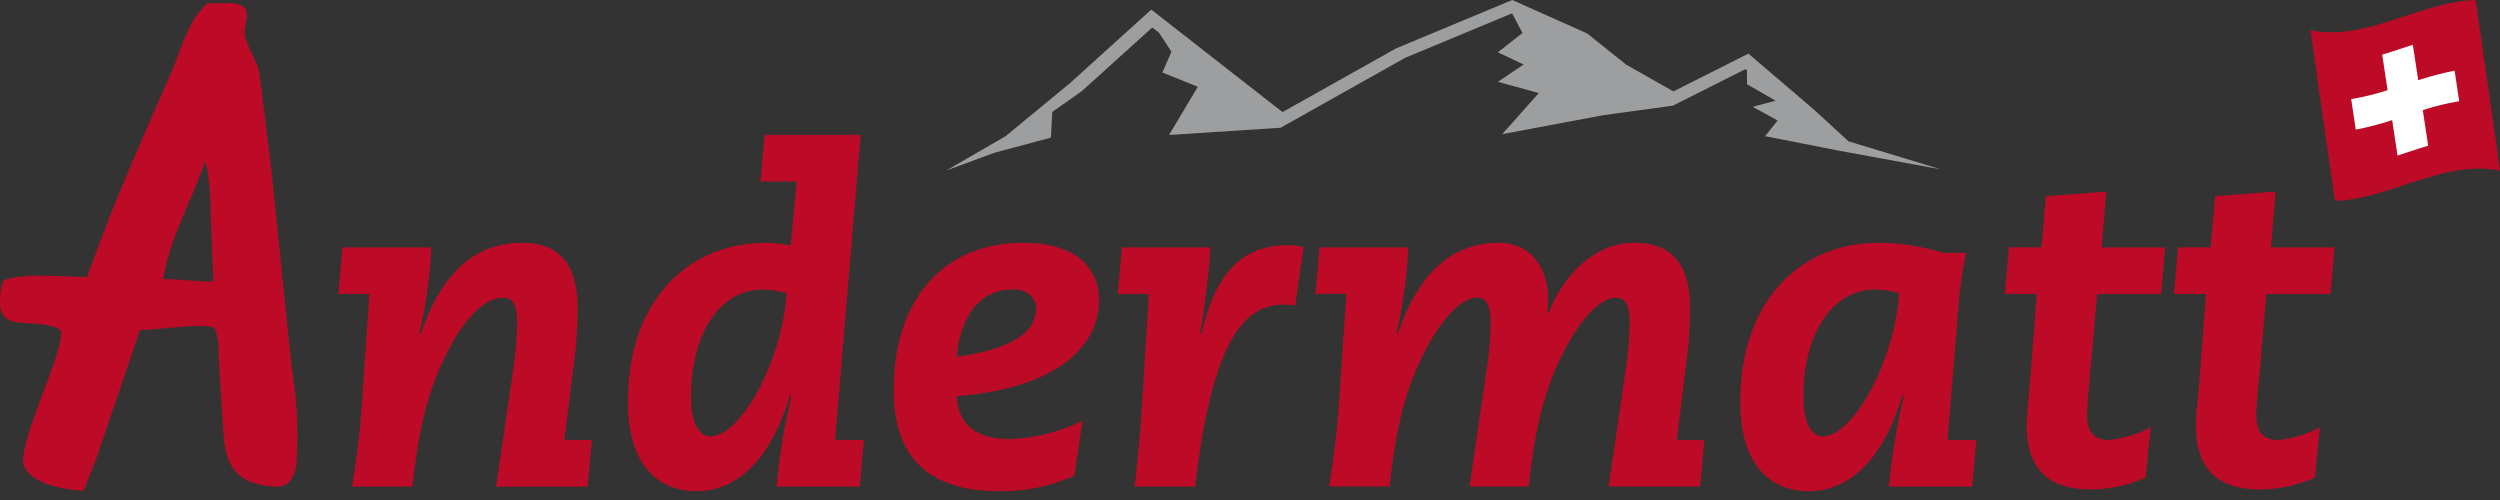 <svg viewBox="0 0 200 40" xmlns="http://www.w3.org/2000/svg" fill-rule="evenodd" clip-rule="evenodd" stroke-linejoin="round" stroke-miterlimit="1.414"><rect x="0" y="0" width="200" height="40" fill="#333333" stroke="none"/><path d="M13.058 22.342c.5-3.254 2.294-6.314 3.331-9.383l.006.011h.006c.006 0 0 0 0 0l.011.027a.017.017 0 0 0 0 .01.128.128 0 0 0 .017.042.034.034 0 0 0 0 .02c.006.012.01.025.014.038a.147.147 0 0 1 .01.022c0 .01.007.02.012.031.002.01.006.02.01.03a.066.066 0 0 0 .009.027c0 .011.009.024.01.035.001.011 0 .014.006.02l.015.045a.033.033 0 0 0 0 .014c.006.016.009.031.014.047.005.016 0 .007 0 .011a.307.307 0 0 1 .014.052c.003.018 0 0 0 .006.004.02.01.039.019.057a19.22 19.22 0 0 1 .285 3.664c.079 1.726.146 3.442.215 5.162v.187h-.234c-1.238 0-2.437-.187-3.784-.187M16.624.256a4.27 4.27 0 0 0-.548.536c-1.167 1.354-1.7 3.46-2.333 4.922a.166.166 0 0 0-.012.031c-.006.011-.01.025-.016.035-1.755 3.981-3.461 7.847-5.1 11.947-.556 1.478-1.105 2.952-1.662 4.429h-.054c-.413 0-.925-.02-1.484-.043-.678-.025-1.423-.056-2.141-.056a.62.62 0 0 0-.061 0h-.022c-.81-.024-1.621.05-2.413.22a.873.873 0 0 0-.1.028l-.113.035c-.326 0-.413.352-.462.66-.014.092-.024.184-.033.259-.551 3.617 2.165 2.07 4.443 2.972.277.109.4.236.381.545a4.585 4.585 0 0 1-.027.256c-.306 2.04-2.6 6.85-2.961 9.232a1.91 1.91 0 0 0 .059 1.134c.723 1.334 3.015 1.735 4.709 1.88.322-.8.64-1.6.961-2.4 1.171-3.431 2.34-6.865 3.508-10.3l.04-.13a.07.07 0 0 1 .026-.038c.071-.061.156-.022.183-.028h.017c.028 0 .084.007.179.007 1.009-.017 5.269-.615 5.592-.093.256.672.361 1.393.307 2.11.094 1.483.178 2.958.274 4.435.191 2.487-.088 5.362 3.191 5.971a6.82 6.82 0 0 0 1.01.125h.14c.269.003.536-.056.779-.171.04-.025.074-.043.111-.069a.056.056 0 0 0 .026-.017 2.55 2.55 0 0 0 .7-1.649 32.943 32.943 0 0 0-.387-7.676c-.549-5.35-1.1-10.699-1.651-16.048-.312-2.518-.626-5.039-.942-7.563-.27-1.036-.871-1.823-1.135-2.807a1.91 1.91 0 0 1 .01-.738c.025-.168.059-.34.084-.511a1.432 1.432 0 0 0-.092-1.023 1.6 1.6 0 0 0-1.152-.409h-1.829zM41.007 29.891c.219-1.356.341-2.726.366-4.1 0-1.5-.438-1.977-1.1-1.977-1.5 0-3.109 1.646-4.5 4.391-1.828 3.586-2.341 6.987-2.781 10.722h-4.827a67.95 67.95 0 0 0 .8-6.807l.584-8.6h-2.483l.333-3.728h7.1a35.352 35.352 0 0 1-.952 6.844h.147c1.683-4.94 4.426-7.21 8.05-7.21 2.451 0 4.464 1.1 4.464 5.233a31.687 31.687 0 0 1-.255 4.061l-.806 6.475h2.2l-.338 3.737h-7.32l1.318-9.041zM61.17 10.79h7.686l-2.05 24.406h2.306l-.33 3.732h-6.66c.226-2.453.63-4.887 1.207-7.282h-.146c-1.572 5.345-4.392 7.648-7.464 7.648-3.184 0-5.488-2.232-5.488-7.135 0-8.27 4.977-12.733 11.014-12.733.676.003 1.35.076 2.011.218l.477-5.123h-2.892l.329-3.731zm-4.353 24.113c2.524 0 5.818-6.256 6.111-11.451a8.247 8.247 0 0 0-1.867-.293c-3.732 0-5.782 3.952-5.782 8.454 0 2.083.548 3.29 1.537 3.29M85.945 38.053a14.136 14.136 0 0 1-6.037 1.242c-5.417 0-8.416-2.524-8.416-8.087 0-7.208 3.951-11.782 10.353-11.782 4.247 0 6.075 2.014 6.075 4.611 0 3.7-3.475 7.063-11.38 7.648.109 2.67 2.087 3.439 4.21 3.439a14.268 14.268 0 0 0 5.852-1.463l-.657 4.392zm-9.4-9.515c4.9-.659 6.331-2.232 6.331-3.843 0-.987-.733-1.536-1.868-1.536-2.817 0-4.244 2.488-4.464 5.38M89.751 19.793h7.1c-.182 2.05-.4 4.464-.84 6.841h.145c1.209-5.524 3.843-7.023 6.917-7.023.41-.012.819.05 1.208.182l-.66 4.647a5.34 5.34 0 0 0-.767-.074c-2.819 0-5.745 1.683-7.245 14.563h-4.834c.222-2.047.475-4.5.585-6.511l.548-8.892h-2.486l.329-3.733zM105.56 19.792h7.1a35.073 35.073 0 0 1-.953 6.84h.146c1.683-4.939 4.428-7.208 8.05-7.208 2.671 0 3.954 2.159 3.954 4.538-.006.355-.03.709-.073 1.061h.109c1.134-2.892 3.585-5.6 6.843-5.6 2.45 0 4.465 1.1 4.465 5.232a31.54 31.54 0 0 1-.257 4.063l-.8 6.479h2.195l-.33 3.728h-7.318l1.316-9.037a28.88 28.88 0 0 0 .368-4.1c0-1.5-.438-1.977-1.1-1.977-1.207 0-2.817 1.645-4.207 4.391-1.829 3.586-2.341 6.991-2.783 10.719h-4.72l1.32-9.037c.218-1.356.34-2.726.364-4.1 0-1.5-.441-1.977-1.1-1.977-1.207 0-2.817 1.645-4.207 4.391-1.829 3.586-2.342 6.991-2.78 10.719h-4.835c.384-2.253.651-4.525.8-6.806l.585-8.6h-2.481l.329-3.719zM157.301 20.233a27.464 27.464 0 0 0-.585 3.806l-.915 11.159h2.3l-.328 3.732h-6.659a51.544 51.544 0 0 1 1.207-7.282h-.146c-1.573 5.345-4.392 7.648-7.464 7.648-3.184 0-5.488-2.232-5.488-7.135 0-8.27 4.977-12.733 11.015-12.733 1.764.002 3.517.272 5.2.8h1.865l-.002.005zm-11.489 14.671c2.525 0 5.818-6.256 6.111-11.451a8.247 8.247 0 0 0-1.867-.293c-3.732 0-5.782 3.952-5.782 8.454 0 2.083.55 3.29 1.537 3.29M163.672 15.694l4.829-.366-.368 4.464h5.089l-.33 3.733h-5.123l-.512 5.855c-.108 1.317-.292 3-.292 3.841 0 1.391.623 1.977 1.721 1.977a8.621 8.621 0 0 0 3.366-1.024l-.4 4.027a10.65 10.65 0 0 1-4.428.951c-3.441 0-5.087-1.759-5.087-5.053 0-.988.183-2.448.291-3.877l.514-6.7h-2.56l.328-3.733h2.6l.362-4.095zM177.213 15.694l4.83-.366-.366 4.464h5.087l-.328 3.733h-5.123l-.514 5.855c-.109 1.317-.292 3-.292 3.841 0 1.391.621 1.977 1.719 1.977a8.594 8.594 0 0 0 3.366-1.024l-.4 4.027a10.65 10.65 0 0 1-4.428.951c-3.44 0-5.086-1.759-5.086-5.053 0-.988.182-2.448.291-3.877l.514-6.7h-2.57l.329-3.733h2.6l.371-4.095zM200 13.654c-4.4-.931-8.8 2.276-13.2 2.415-.652-4.477-1.305-9.029-1.958-13.656 4.4.931 8.8-2.276 13.2-2.414.652 4.476 1.305 9.027 1.958 13.654" fill="#bd0a26" fill-rule="nonzero"/><path d="M196.37 5.655a23.97 23.97 0 0 0-2.911.766c-.143-.946-.287-1.892-.432-2.837-.818.266-1.634.543-2.452.786l.433 2.845c-.952.309-1.926.546-2.913.711l.365 2.445a23.454 23.454 0 0 0 2.913-.764c.143.946.286 1.892.431 2.837.819-.265 1.633-.543 2.451-.785-.145-.949-.288-1.898-.431-2.845.951-.31 1.924-.549 2.911-.714-.124-.818-.244-1.631-.365-2.445" fill="#fff" fill-rule="nonzero"/><path d="M155.238 13.542l-7.358-2.237-2.721-2.5-5.287-4.514-6 3.02-3.772-2.134-3.127-2.5L120.98 0l-9.293 3.871-9.086 5.095-10.5-8.2-6.5 5.883-5.17 4.256-4.727 2.735 3.856-1.422 4.511-1.207.115-2.058L86.57 7.27l5.609-5.07.543.422.994 1.516-.727 1.662 2.835 1.141-2.3 3.857 8.925-.578 9.952-5.589 8.561-3.564.837 1.573-1.971 1.546 2.062.978-2.062 1.38 3.273.9-2.924 3.29 8.067-1.515 5.585-.766 5.812-2.924.119.1v1.109l2.284 1.317-1.827.49 1.99 1.094-.994 1.255 5.818 1.145 8.207 1.503z" fill="#9c9e9f" fill-rule="nonzero"/></svg>